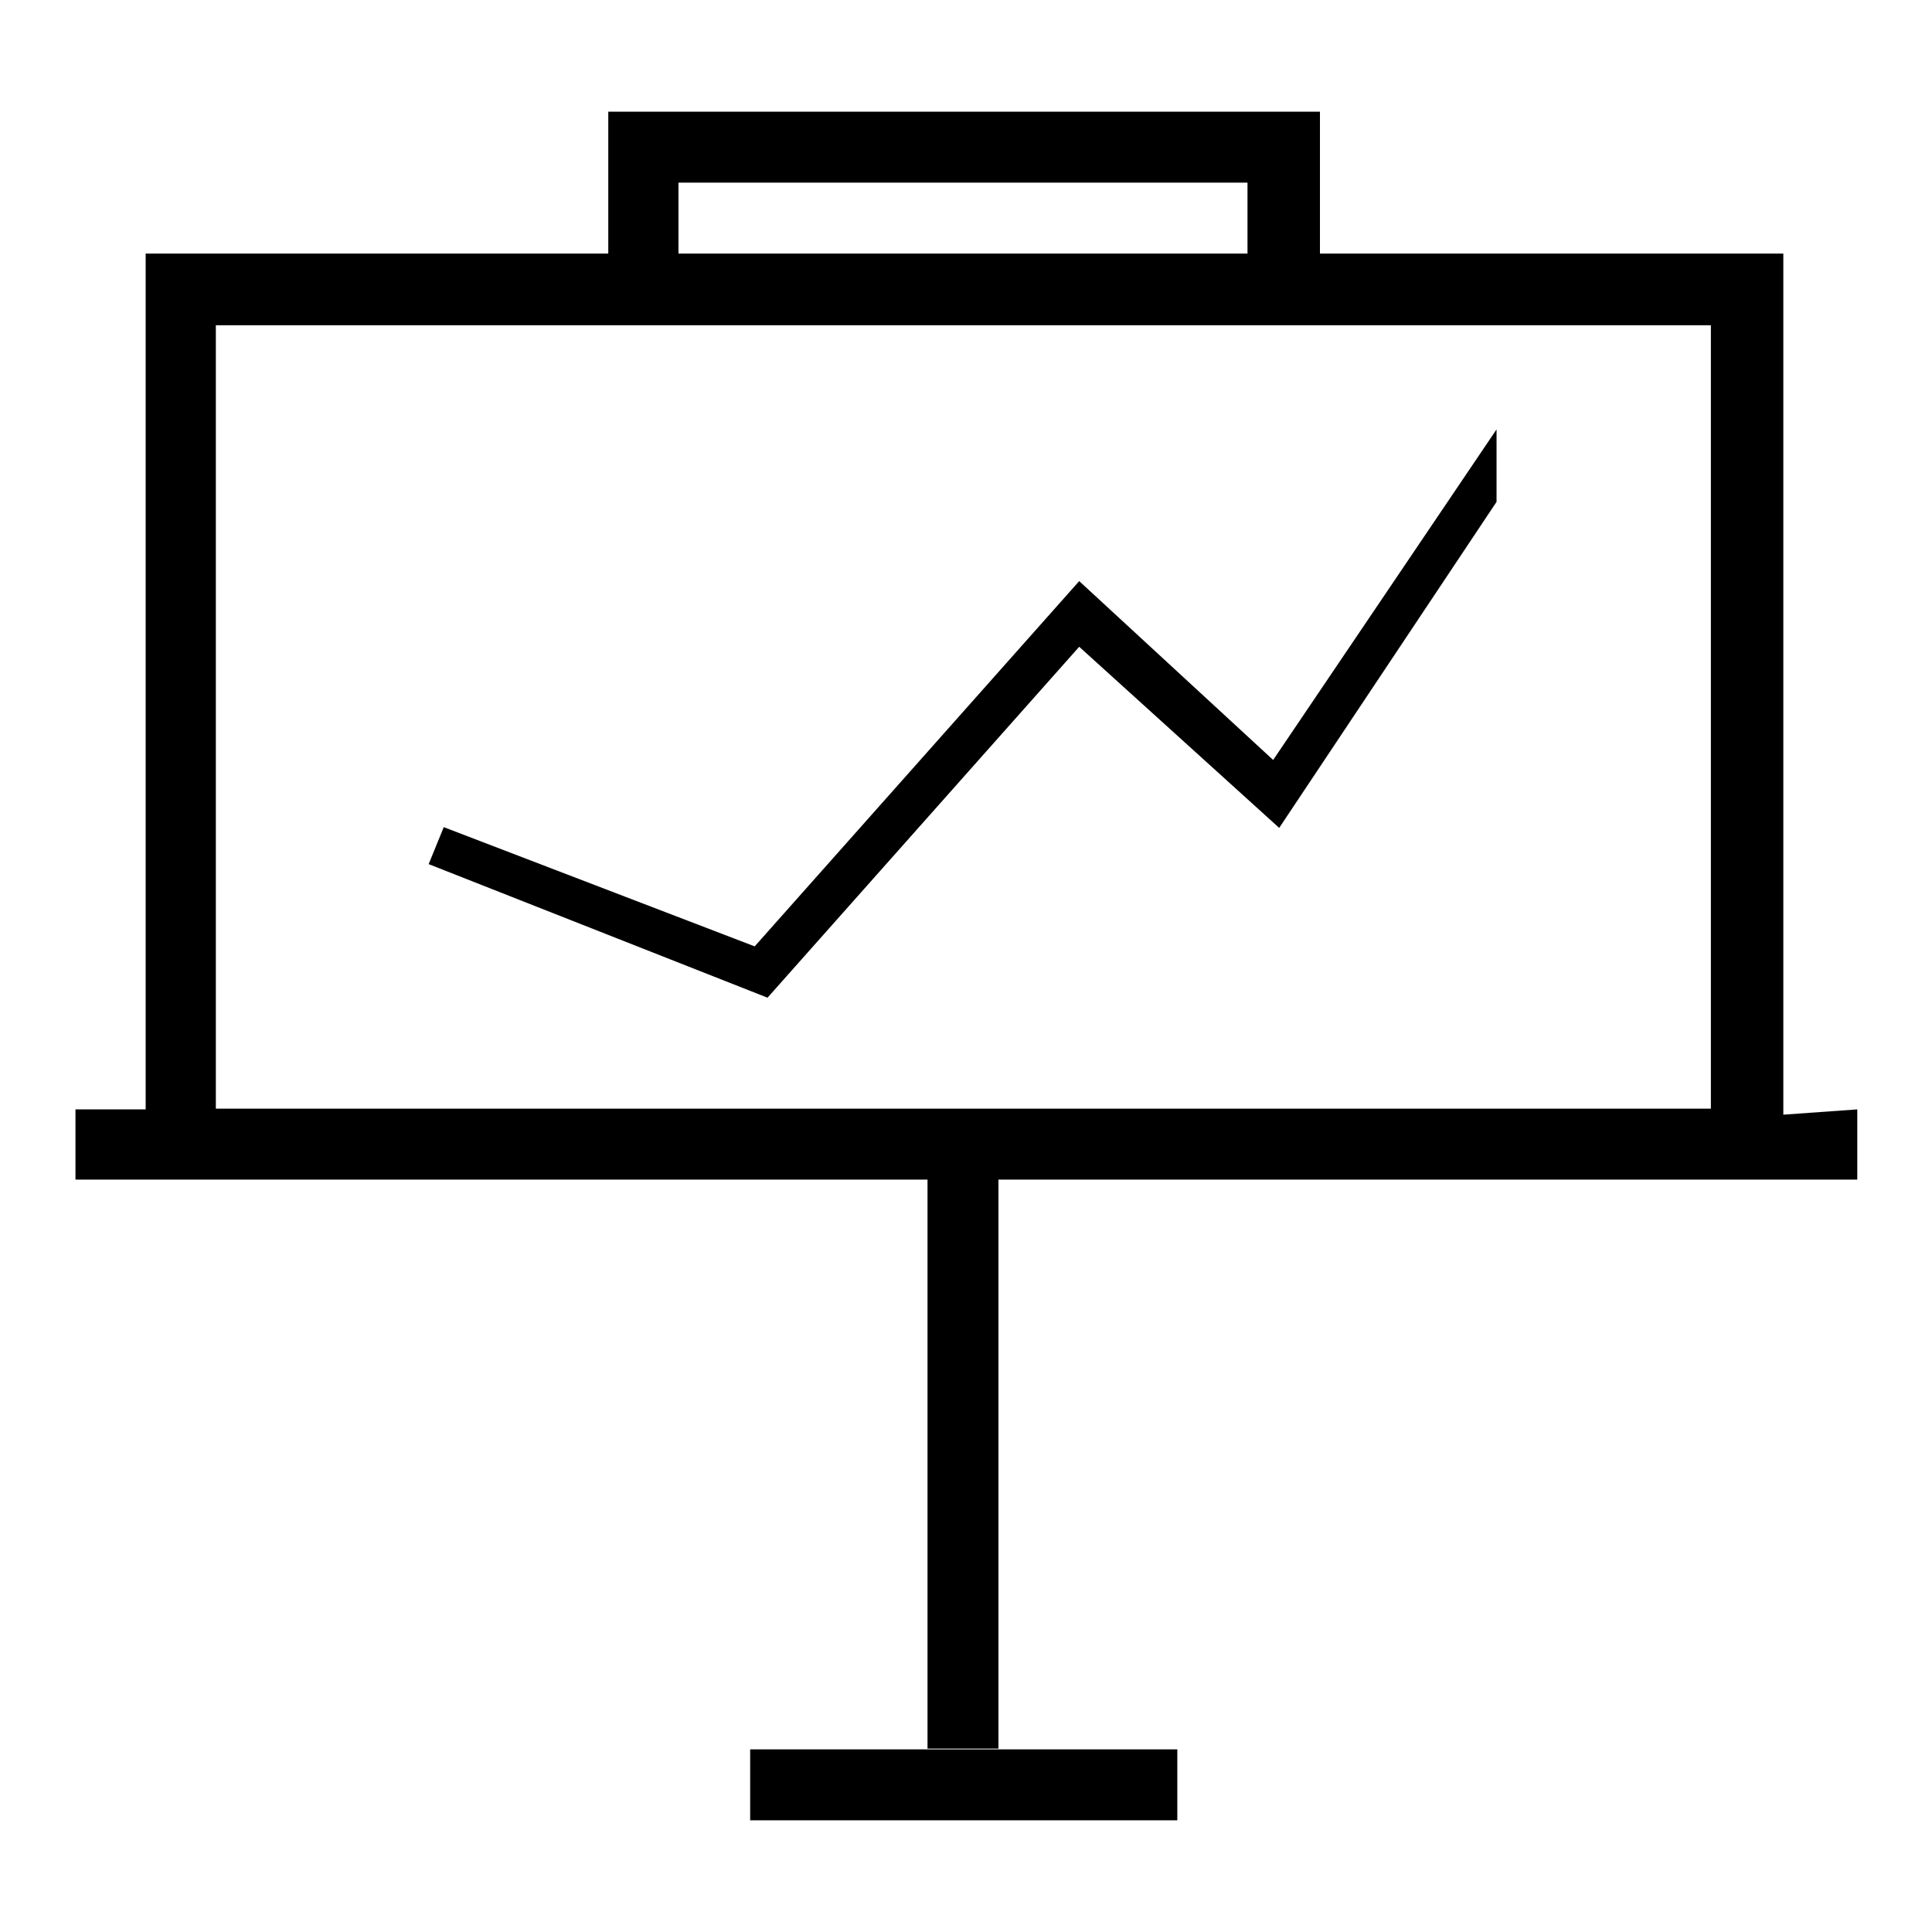 <?xml version="1.0" encoding="utf-8"?>
<!-- Svg Vector Icons : http://www.onlinewebfonts.com/icon -->
<!DOCTYPE svg PUBLIC "-//W3C//DTD SVG 1.1//EN" "http://www.w3.org/Graphics/SVG/1.1/DTD/svg11.dtd">
<svg version="1.1" xmlns="http://www.w3.org/2000/svg" xmlns:xlink="http://www.w3.org/1999/xlink" x="0px" y="0px" viewBox="0 0 256 256" enable-background="new 0 0 256 256" xml:space="preserve">
<g><g><path fill="#000000" d="M80.6,14.8h94.3v18.8h61.4v114.1l9.8-0.7v9.3H10V147h9.3V33.6h61.3V14.8z M89.9,24.2v9.4h75.4v-9.4H89.9z M28.6,43.1v103.8h198.1V43.1H28.6z M99.4,231.8v9.4h56.6v-9.4L99.4,231.8L99.4,231.8z M122.9,156.3v75.4h9.4v-75.4H122.9z M101.7,132.2L143,85.7l26.5,24l28.8-43.2v-9.6l-29.6,43.8L143,77l-43,48.4l-41.2-15.8l-2,4.9L101.7,132.2z"/></g></g>
</svg>